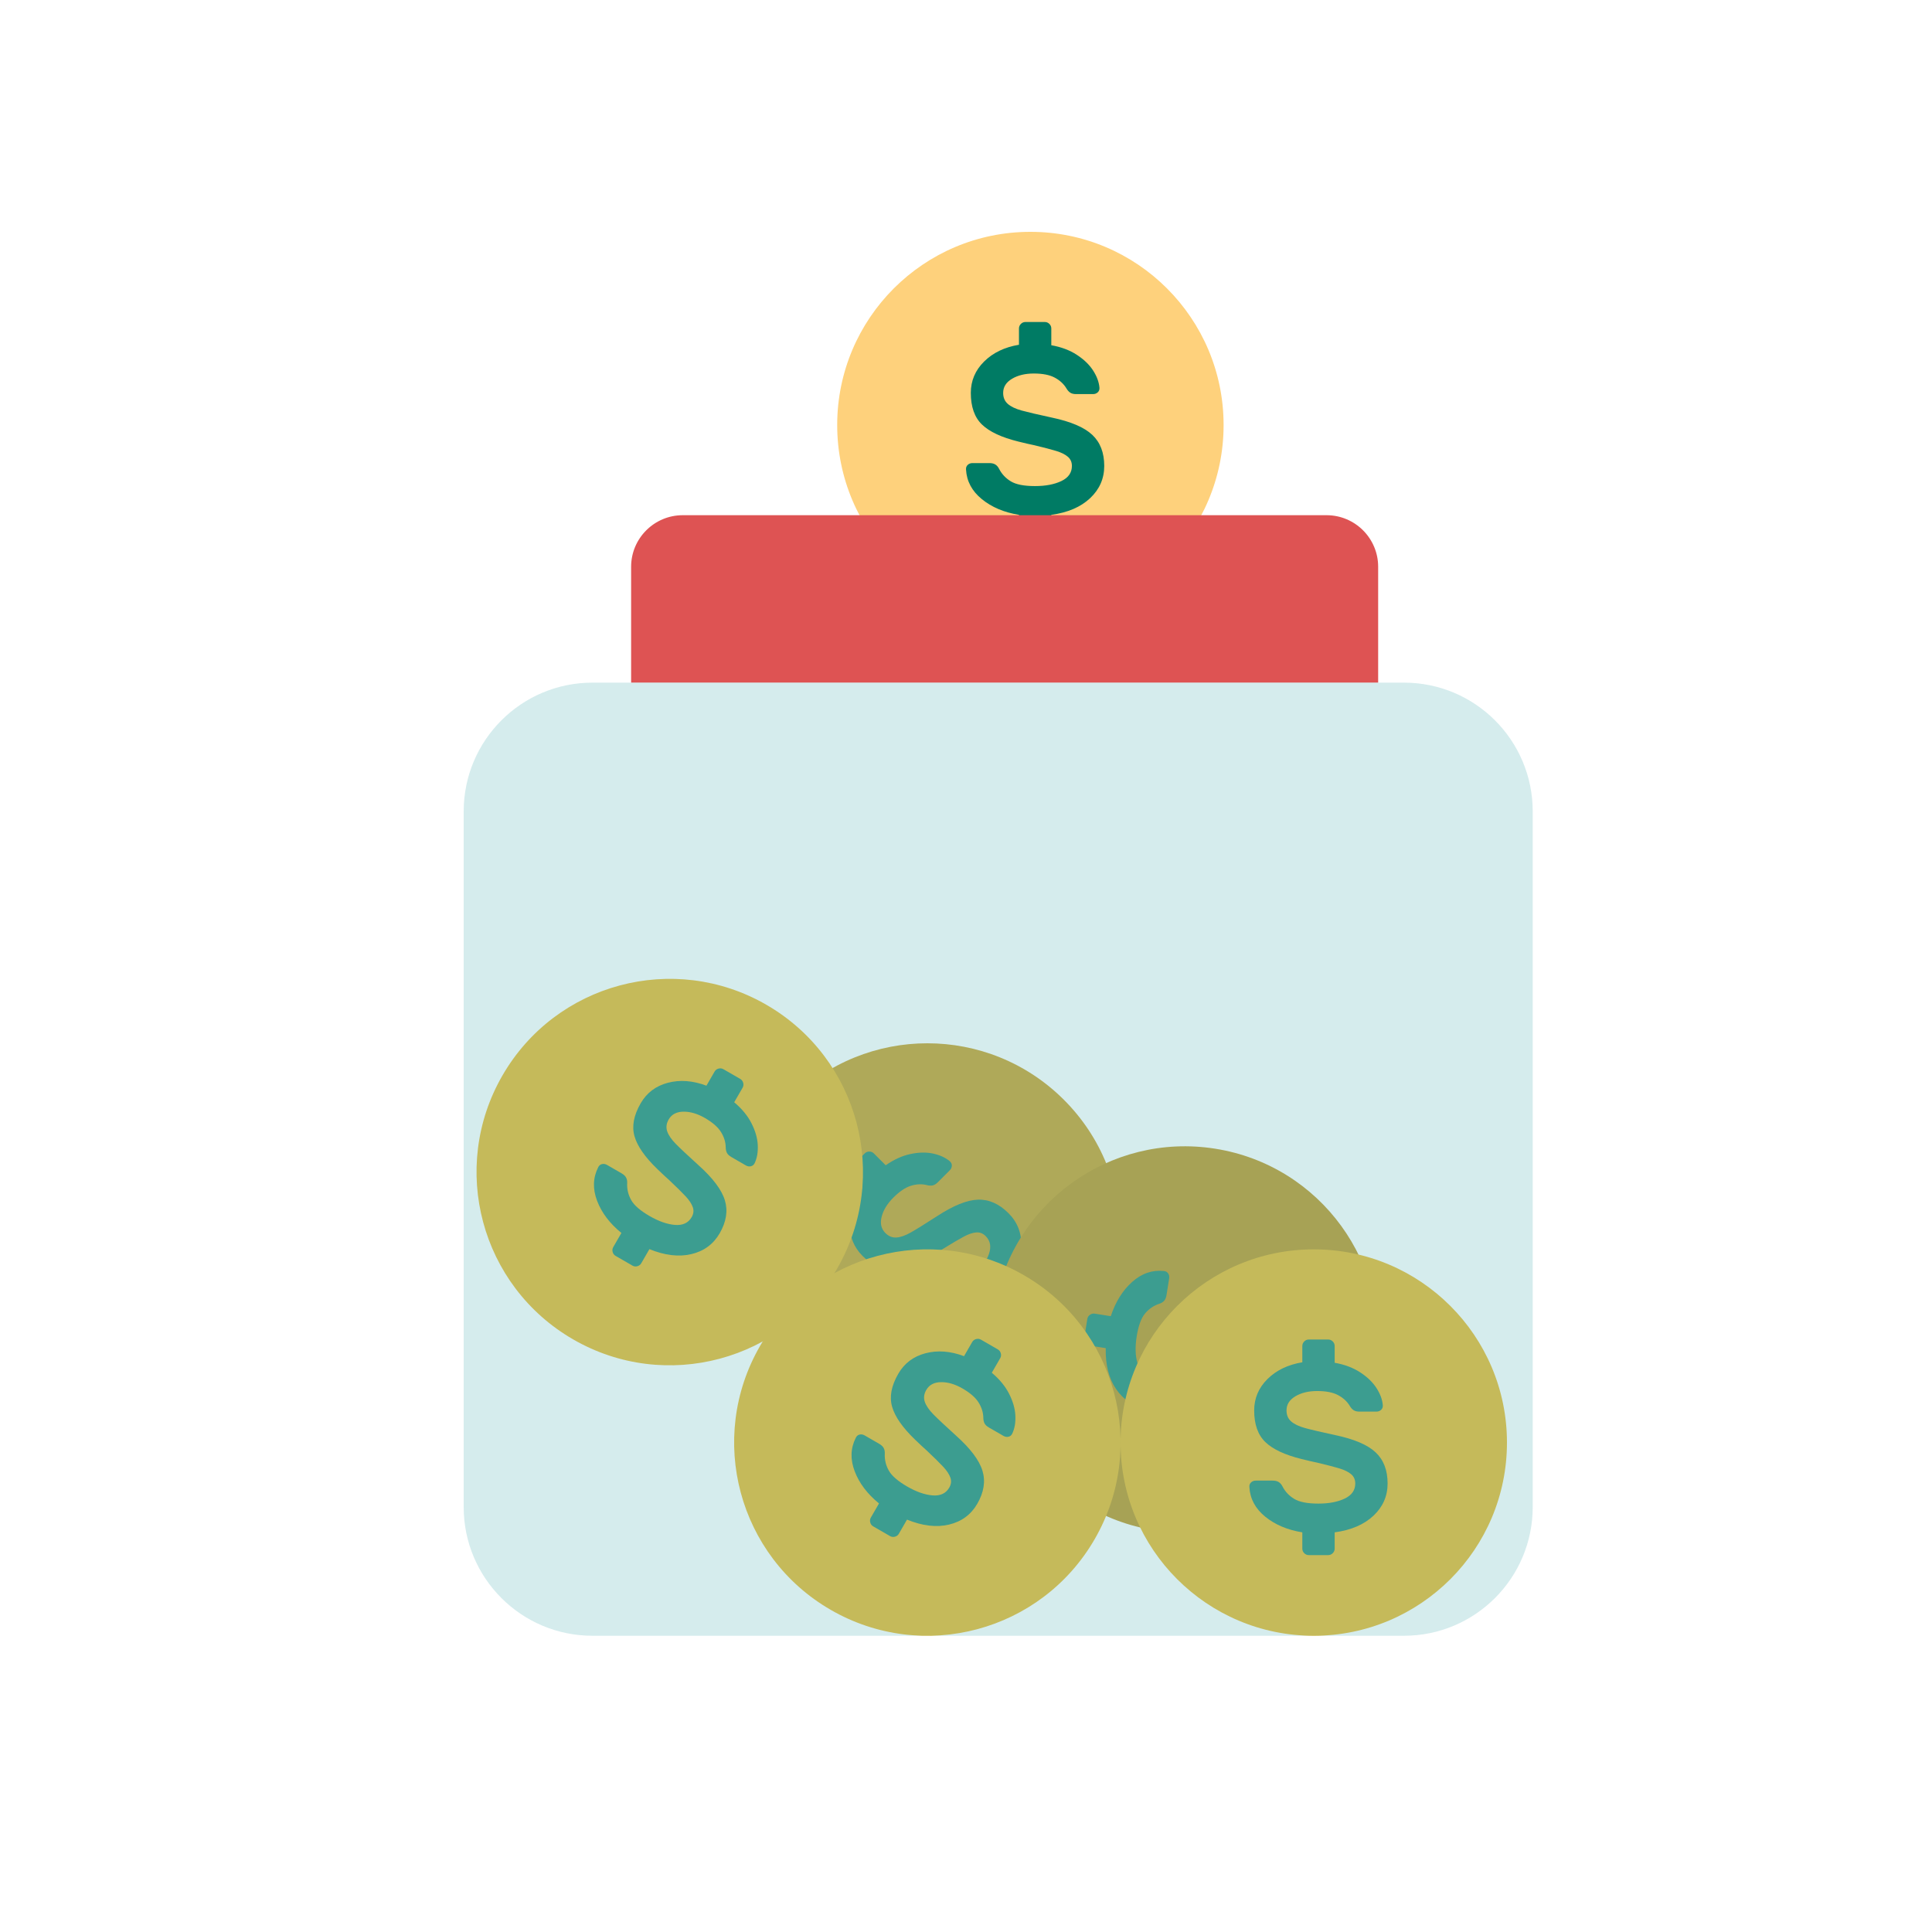 <?xml version="1.0" encoding="UTF-8"?>
<svg width="150px" height="150px" viewBox="0 0 150 150" version="1.1" xmlns="http://www.w3.org/2000/svg" xmlns:xlink="http://www.w3.org/1999/xlink">
    <!-- Generator: Sketch 48.2 (47327) - http://www.bohemiancoding.com/sketch -->
    <title>loans-icon</title>
    <desc>Created with Sketch.</desc>
    <defs></defs>
    <g id="Page-1" stroke="none" stroke-width="1" fill="none" fill-rule="evenodd">
        <g id="loans-icon">
            <g transform="translate(31, 18)">
                <g id="Group-7" transform="translate(18, 0)">
                    <g id="Group-12">
                        <g id="Group-8">
                            <g id="Group-13-Copy-4" transform="translate(16, 0)">
                                <circle id="Oval-7" fill="#FED17C" cx="15" cy="15" r="15"></circle>
                                <path d="M18.604,9.548 C19.155,9.907 19.577,10.313 19.868,10.766 C20.16,11.219 20.324,11.662 20.361,12.096 C20.373,12.245 20.33,12.365 20.231,12.458 C20.132,12.551 20.008,12.598 19.859,12.598 L18.557,12.598 C18.359,12.598 18.204,12.561 18.092,12.486 C17.98,12.412 17.881,12.3 17.795,12.152 C17.584,11.804 17.28,11.525 16.883,11.315 C16.486,11.104 15.947,10.999 15.265,10.999 C14.596,10.999 14.032,11.135 13.573,11.408 C13.114,11.68 12.885,12.046 12.885,12.505 C12.885,12.864 13.006,13.15 13.247,13.36 C13.489,13.571 13.846,13.742 14.317,13.872 C14.788,14.002 15.569,14.185 16.66,14.42 C18.135,14.73 19.183,15.177 19.803,15.76 C20.423,16.342 20.733,17.148 20.733,18.177 C20.733,19.157 20.367,19.991 19.636,20.679 C18.904,21.367 17.9,21.798 16.623,21.971 L16.623,23.236 C16.623,23.372 16.573,23.49 16.474,23.589 C16.375,23.688 16.257,23.738 16.121,23.738 L14.614,23.738 C14.478,23.738 14.36,23.688 14.261,23.589 C14.162,23.49 14.112,23.372 14.112,23.236 L14.112,21.971 C12.959,21.785 11.998,21.379 11.23,20.753 C10.461,20.127 10.052,19.361 10.002,18.456 C9.99,18.307 10.033,18.187 10.132,18.094 C10.231,18.001 10.355,17.954 10.504,17.954 L11.806,17.954 C12.004,17.954 12.163,17.991 12.28,18.066 C12.398,18.14 12.494,18.252 12.569,18.4 C12.779,18.81 13.086,19.135 13.489,19.377 C13.892,19.619 14.515,19.739 15.358,19.739 C16.177,19.739 16.858,19.609 17.404,19.349 C17.95,19.089 18.222,18.698 18.222,18.177 C18.222,17.88 18.117,17.641 17.906,17.461 C17.695,17.281 17.398,17.133 17.013,17.015 C16.629,16.897 16.046,16.745 15.265,16.559 C14.955,16.497 14.552,16.404 14.056,16.28 C12.755,15.958 11.815,15.518 11.239,14.96 C10.662,14.402 10.374,13.584 10.374,12.505 C10.374,11.563 10.718,10.751 11.406,10.069 C12.094,9.387 12.996,8.953 14.112,8.767 L14.112,7.502 C14.112,7.366 14.162,7.248 14.261,7.149 C14.36,7.05 14.478,7 14.614,7 L16.121,7 C16.257,7 16.375,7.05 16.474,7.149 C16.573,7.248 16.623,7.366 16.623,7.502 L16.623,8.804 C17.392,8.94 18.052,9.188 18.604,9.548 Z" id="$" fill="#007B64"></path>
                            </g>
                            <path d="M0,26.007 C0,23.794 1.799,22 4.009,22 L53.991,22 C56.205,22 58,23.794 58,26.007 L58,35 L0,35 L0,26.007 Z" id="Rectangle-25" fill="#DE5353"></path>
                        </g>
                    </g>
                </g>
                <g id="Group-13-Copy-7" transform="translate(41, 78) rotate(-45) translate(-41, -78) translate(26, 63)">
                    <circle id="Oval-7" fill="#C09009" cx="15" cy="15" r="15"></circle>
                    <path d="M18.604,9.548 C19.155,9.907 19.577,10.313 19.868,10.766 C20.16,11.219 20.324,11.662 20.361,12.096 C20.373,12.245 20.33,12.365 20.231,12.458 C20.132,12.551 20.008,12.598 19.859,12.598 L18.557,12.598 C18.359,12.598 18.204,12.561 18.092,12.486 C17.98,12.412 17.881,12.3 17.795,12.152 C17.584,11.804 17.28,11.525 16.883,11.315 C16.486,11.104 15.947,10.999 15.265,10.999 C14.596,10.999 14.032,11.135 13.573,11.408 C13.114,11.68 12.885,12.046 12.885,12.505 C12.885,12.864 13.006,13.15 13.247,13.36 C13.489,13.571 13.846,13.742 14.317,13.872 C14.788,14.002 15.569,14.185 16.66,14.42 C18.135,14.73 19.183,15.177 19.803,15.76 C20.423,16.342 20.733,17.148 20.733,18.177 C20.733,19.157 20.367,19.991 19.636,20.679 C18.904,21.367 17.9,21.798 16.623,21.971 L16.623,23.236 C16.623,23.372 16.573,23.49 16.474,23.589 C16.375,23.688 16.257,23.738 16.121,23.738 L14.614,23.738 C14.478,23.738 14.36,23.688 14.261,23.589 C14.162,23.49 14.112,23.372 14.112,23.236 L14.112,21.971 C12.959,21.785 11.998,21.379 11.23,20.753 C10.461,20.127 10.052,19.361 10.002,18.456 C9.99,18.307 10.033,18.187 10.132,18.094 C10.231,18.001 10.355,17.954 10.504,17.954 L11.806,17.954 C12.004,17.954 12.163,17.991 12.28,18.066 C12.398,18.14 12.494,18.252 12.569,18.4 C12.779,18.81 13.086,19.135 13.489,19.377 C13.892,19.619 14.515,19.739 15.358,19.739 C16.177,19.739 16.858,19.609 17.404,19.349 C17.95,19.089 18.222,18.698 18.222,18.177 C18.222,17.88 18.117,17.641 17.906,17.461 C17.695,17.281 17.398,17.133 17.013,17.015 C16.629,16.897 16.046,16.745 15.265,16.559 C14.955,16.497 14.552,16.404 14.056,16.28 C12.755,15.958 11.815,15.518 11.239,14.96 C10.662,14.402 10.374,13.584 10.374,12.505 C10.374,11.563 10.718,10.751 11.406,10.069 C12.094,9.387 12.996,8.953 14.112,8.767 L14.112,7.502 C14.112,7.366 14.162,7.248 14.261,7.149 C14.36,7.05 14.478,7 14.614,7 L16.121,7 C16.257,7 16.375,7.05 16.474,7.149 C16.573,7.248 16.623,7.366 16.623,7.502 L16.623,8.804 C17.392,8.94 18.052,9.188 18.604,9.548 Z" id="$" fill="#007B64"></path>
                </g>
                <g id="Group-13-Copy-6" transform="translate(61, 86) rotate(99) translate(-61, -86) translate(46, 71)">
                    <circle id="Oval-7" fill="#B28402" cx="15" cy="15" r="15"></circle>
                    <path d="M18.604,8.548 C19.155,8.907 19.577,9.313 19.868,9.766 C20.16,10.219 20.324,10.662 20.361,11.096 C20.373,11.245 20.33,11.365 20.231,11.458 C20.132,11.551 20.008,11.598 19.859,11.598 L18.557,11.598 C18.359,11.598 18.204,11.561 18.092,11.486 C17.98,11.412 17.881,11.3 17.795,11.152 C17.584,10.804 17.28,10.525 16.883,10.315 C16.486,10.104 15.947,9.999 15.265,9.999 C14.596,9.999 14.032,10.135 13.573,10.408 C13.114,10.68 12.885,11.046 12.885,11.505 C12.885,11.864 13.006,12.15 13.247,12.36 C13.489,12.571 13.846,12.742 14.317,12.872 C14.788,13.002 15.569,13.185 16.66,13.42 C18.135,13.73 19.183,14.177 19.803,14.76 C20.423,15.342 20.733,16.148 20.733,17.177 C20.733,18.157 20.367,18.991 19.636,19.679 C18.904,20.367 17.9,20.798 16.623,20.971 L16.623,22.236 C16.623,22.372 16.573,22.49 16.474,22.589 C16.375,22.688 16.257,22.738 16.121,22.738 L14.614,22.738 C14.478,22.738 14.36,22.688 14.261,22.589 C14.162,22.49 14.112,22.372 14.112,22.236 L14.112,20.971 C12.959,20.785 11.998,20.379 11.23,19.753 C10.461,19.127 10.052,18.361 10.002,17.456 C9.99,17.307 10.033,17.187 10.132,17.094 C10.231,17.001 10.355,16.954 10.504,16.954 L11.806,16.954 C12.004,16.954 12.163,16.991 12.28,17.066 C12.398,17.14 12.494,17.252 12.569,17.4 C12.779,17.81 13.086,18.135 13.489,18.377 C13.892,18.619 14.515,18.739 15.358,18.739 C16.177,18.739 16.858,18.609 17.404,18.349 C17.95,18.089 18.222,17.698 18.222,17.177 C18.222,16.88 18.117,16.641 17.906,16.461 C17.695,16.281 17.398,16.133 17.013,16.015 C16.629,15.897 16.046,15.745 15.265,15.559 C14.955,15.497 14.552,15.404 14.056,15.28 C12.755,14.958 11.815,14.518 11.239,13.96 C10.662,13.402 10.374,12.584 10.374,11.505 C10.374,10.563 10.718,9.751 11.406,9.069 C12.094,8.387 12.996,7.953 14.112,7.767 L14.112,6.502 C14.112,6.366 14.162,6.248 14.261,6.149 C14.36,6.05 14.478,6 14.614,6 L16.121,6 C16.257,6 16.375,6.05 16.474,6.149 C16.573,6.248 16.623,6.366 16.623,6.502 L16.623,7.804 C17.392,7.94 18.052,8.188 18.604,8.548 Z" id="$" fill="#007B64"></path>
                </g>
                <g id="Group-13-Copy-3" transform="translate(41, 94) rotate(-330) translate(-41, -94) translate(26, 79)">
                    <circle id="Oval-7" fill="#E5AC0A" cx="15" cy="15" r="15"></circle>
                    <path d="M18.604,8.548 C19.155,8.907 19.577,9.313 19.868,9.766 C20.16,10.219 20.324,10.662 20.361,11.096 C20.373,11.245 20.33,11.365 20.231,11.458 C20.132,11.551 20.008,11.598 19.859,11.598 L18.557,11.598 C18.359,11.598 18.204,11.561 18.092,11.486 C17.98,11.412 17.881,11.3 17.795,11.152 C17.584,10.804 17.28,10.525 16.883,10.315 C16.486,10.104 15.947,9.999 15.265,9.999 C14.596,9.999 14.032,10.135 13.573,10.408 C13.114,10.68 12.885,11.046 12.885,11.505 C12.885,11.864 13.006,12.15 13.247,12.36 C13.489,12.571 13.846,12.742 14.317,12.872 C14.788,13.002 15.569,13.185 16.66,13.42 C18.135,13.73 19.183,14.177 19.803,14.76 C20.423,15.342 20.733,16.148 20.733,17.177 C20.733,18.157 20.367,18.991 19.636,19.679 C18.904,20.367 17.9,20.798 16.623,20.971 L16.623,22.236 C16.623,22.372 16.573,22.49 16.474,22.589 C16.375,22.688 16.257,22.738 16.121,22.738 L14.614,22.738 C14.478,22.738 14.36,22.688 14.261,22.589 C14.162,22.49 14.112,22.372 14.112,22.236 L14.112,20.971 C12.959,20.785 11.998,20.379 11.23,19.753 C10.461,19.127 10.052,18.361 10.002,17.456 C9.99,17.307 10.033,17.187 10.132,17.094 C10.231,17.001 10.355,16.954 10.504,16.954 L11.806,16.954 C12.004,16.954 12.163,16.991 12.28,17.066 C12.398,17.14 12.494,17.252 12.569,17.4 C12.779,17.81 13.086,18.135 13.489,18.377 C13.892,18.619 14.515,18.739 15.358,18.739 C16.177,18.739 16.858,18.609 17.404,18.349 C17.95,18.089 18.222,17.698 18.222,17.177 C18.222,16.88 18.117,16.641 17.906,16.461 C17.695,16.281 17.398,16.133 17.013,16.015 C16.629,15.897 16.046,15.745 15.265,15.559 C14.955,15.497 14.552,15.404 14.056,15.28 C12.755,14.958 11.815,14.518 11.239,13.96 C10.662,13.402 10.374,12.584 10.374,11.505 C10.374,10.563 10.718,9.751 11.406,9.069 C12.094,8.387 12.996,7.953 14.112,7.767 L14.112,6.502 C14.112,6.366 14.162,6.248 14.261,6.149 C14.36,6.05 14.478,6 14.614,6 L16.121,6 C16.257,6 16.375,6.05 16.474,6.149 C16.573,6.248 16.623,6.366 16.623,6.502 L16.623,7.804 C17.392,7.94 18.052,8.188 18.604,8.548 Z" id="$" fill="#007B64"></path>
                </g>
                <g id="Group-13-Copy-8" transform="translate(21, 73) rotate(-330) translate(-21, -73) translate(6, 58)">
                    <circle id="Oval-7" fill="#E5AC0A" cx="15" cy="15" r="15"></circle>
                    <path d="M18.604,8.548 C19.155,8.907 19.577,9.313 19.868,9.766 C20.16,10.219 20.324,10.662 20.361,11.096 C20.373,11.245 20.33,11.365 20.231,11.458 C20.132,11.551 20.008,11.598 19.859,11.598 L18.557,11.598 C18.359,11.598 18.204,11.561 18.092,11.486 C17.98,11.412 17.881,11.3 17.795,11.152 C17.584,10.804 17.28,10.525 16.883,10.315 C16.486,10.104 15.947,9.999 15.265,9.999 C14.596,9.999 14.032,10.135 13.573,10.408 C13.114,10.68 12.885,11.046 12.885,11.505 C12.885,11.864 13.006,12.15 13.247,12.36 C13.489,12.571 13.846,12.742 14.317,12.872 C14.788,13.002 15.569,13.185 16.66,13.42 C18.135,13.73 19.183,14.177 19.803,14.76 C20.423,15.342 20.733,16.148 20.733,17.177 C20.733,18.157 20.367,18.991 19.636,19.679 C18.904,20.367 17.9,20.798 16.623,20.971 L16.623,22.236 C16.623,22.372 16.573,22.49 16.474,22.589 C16.375,22.688 16.257,22.738 16.121,22.738 L14.614,22.738 C14.478,22.738 14.36,22.688 14.261,22.589 C14.162,22.49 14.112,22.372 14.112,22.236 L14.112,20.971 C12.959,20.785 11.998,20.379 11.23,19.753 C10.461,19.127 10.052,18.361 10.002,17.456 C9.99,17.307 10.033,17.187 10.132,17.094 C10.231,17.001 10.355,16.954 10.504,16.954 L11.806,16.954 C12.004,16.954 12.163,16.991 12.28,17.066 C12.398,17.14 12.494,17.252 12.569,17.4 C12.779,17.81 13.086,18.135 13.489,18.377 C13.892,18.619 14.515,18.739 15.358,18.739 C16.177,18.739 16.858,18.609 17.404,18.349 C17.95,18.089 18.222,17.698 18.222,17.177 C18.222,16.88 18.117,16.641 17.906,16.461 C17.695,16.281 17.398,16.133 17.013,16.015 C16.629,15.897 16.046,15.745 15.265,15.559 C14.955,15.497 14.552,15.404 14.056,15.28 C12.755,14.958 11.815,14.518 11.239,13.96 C10.662,13.402 10.374,12.584 10.374,11.505 C10.374,10.563 10.718,9.751 11.406,9.069 C12.094,8.387 12.996,7.953 14.112,7.767 L14.112,6.502 C14.112,6.366 14.162,6.248 14.261,6.149 C14.36,6.05 14.478,6 14.614,6 L16.121,6 C16.257,6 16.375,6.05 16.474,6.149 C16.573,6.248 16.623,6.366 16.623,6.502 L16.623,7.804 C17.392,7.94 18.052,8.188 18.604,8.548 Z" id="$" fill="#007B64"></path>
                </g>
                <g id="Group-13-Copy-5" transform="translate(56, 79)">
                    <circle id="Oval-7" fill="#E5AC0A" cx="15" cy="15" r="15"></circle>
                    <path d="M18.604,9.548 C19.155,9.907 19.577,10.313 19.868,10.766 C20.16,11.219 20.324,11.662 20.361,12.096 C20.373,12.245 20.33,12.365 20.231,12.458 C20.132,12.551 20.008,12.598 19.859,12.598 L18.557,12.598 C18.359,12.598 18.204,12.561 18.092,12.486 C17.98,12.412 17.881,12.3 17.795,12.152 C17.584,11.804 17.28,11.525 16.883,11.315 C16.486,11.104 15.947,10.999 15.265,10.999 C14.596,10.999 14.032,11.135 13.573,11.408 C13.114,11.68 12.885,12.046 12.885,12.505 C12.885,12.864 13.006,13.15 13.247,13.36 C13.489,13.571 13.846,13.742 14.317,13.872 C14.788,14.002 15.569,14.185 16.66,14.42 C18.135,14.73 19.183,15.177 19.803,15.76 C20.423,16.342 20.733,17.148 20.733,18.177 C20.733,19.157 20.367,19.991 19.636,20.679 C18.904,21.367 17.9,21.798 16.623,21.971 L16.623,23.236 C16.623,23.372 16.573,23.49 16.474,23.589 C16.375,23.688 16.257,23.738 16.121,23.738 L14.614,23.738 C14.478,23.738 14.36,23.688 14.261,23.589 C14.162,23.49 14.112,23.372 14.112,23.236 L14.112,21.971 C12.959,21.785 11.998,21.379 11.23,20.753 C10.461,20.127 10.052,19.361 10.002,18.456 C9.99,18.307 10.033,18.187 10.132,18.094 C10.231,18.001 10.355,17.954 10.504,17.954 L11.806,17.954 C12.004,17.954 12.163,17.991 12.28,18.066 C12.398,18.14 12.494,18.252 12.569,18.4 C12.779,18.81 13.086,19.135 13.489,19.377 C13.892,19.619 14.515,19.739 15.358,19.739 C16.177,19.739 16.858,19.609 17.404,19.349 C17.95,19.089 18.222,18.698 18.222,18.177 C18.222,17.88 18.117,17.641 17.906,17.461 C17.695,17.281 17.398,17.133 17.013,17.015 C16.629,16.897 16.046,16.745 15.265,16.559 C14.955,16.497 14.552,16.404 14.056,16.28 C12.755,15.958 11.815,15.518 11.239,14.96 C10.662,14.402 10.374,13.584 10.374,12.505 C10.374,11.563 10.718,10.751 11.406,10.069 C12.094,9.387 12.996,8.953 14.112,8.767 L14.112,7.502 C14.112,7.366 14.162,7.248 14.261,7.149 C14.36,7.05 14.478,7 14.614,7 L16.121,7 C16.257,7 16.375,7.05 16.474,7.149 C16.573,7.248 16.623,7.366 16.623,7.502 L16.623,8.804 C17.392,8.94 18.052,9.188 18.604,9.548 Z" id="$" fill="#007B64"></path>
                </g>
                <path d="M15,35 L78,35 C83.523,35 88,39.477 88,45 L88,99 C88,104.523 83.523,109 78,109 L15,109 C9.477,109 5,104.523 5,99 L5,45 C5,39.477 9.477,35 15,35 Z" id="Combined-Shape-Copy-2" fill="#96D1D2" opacity="0.4"></path>
            </g>
        </g>
    </g>
</svg>